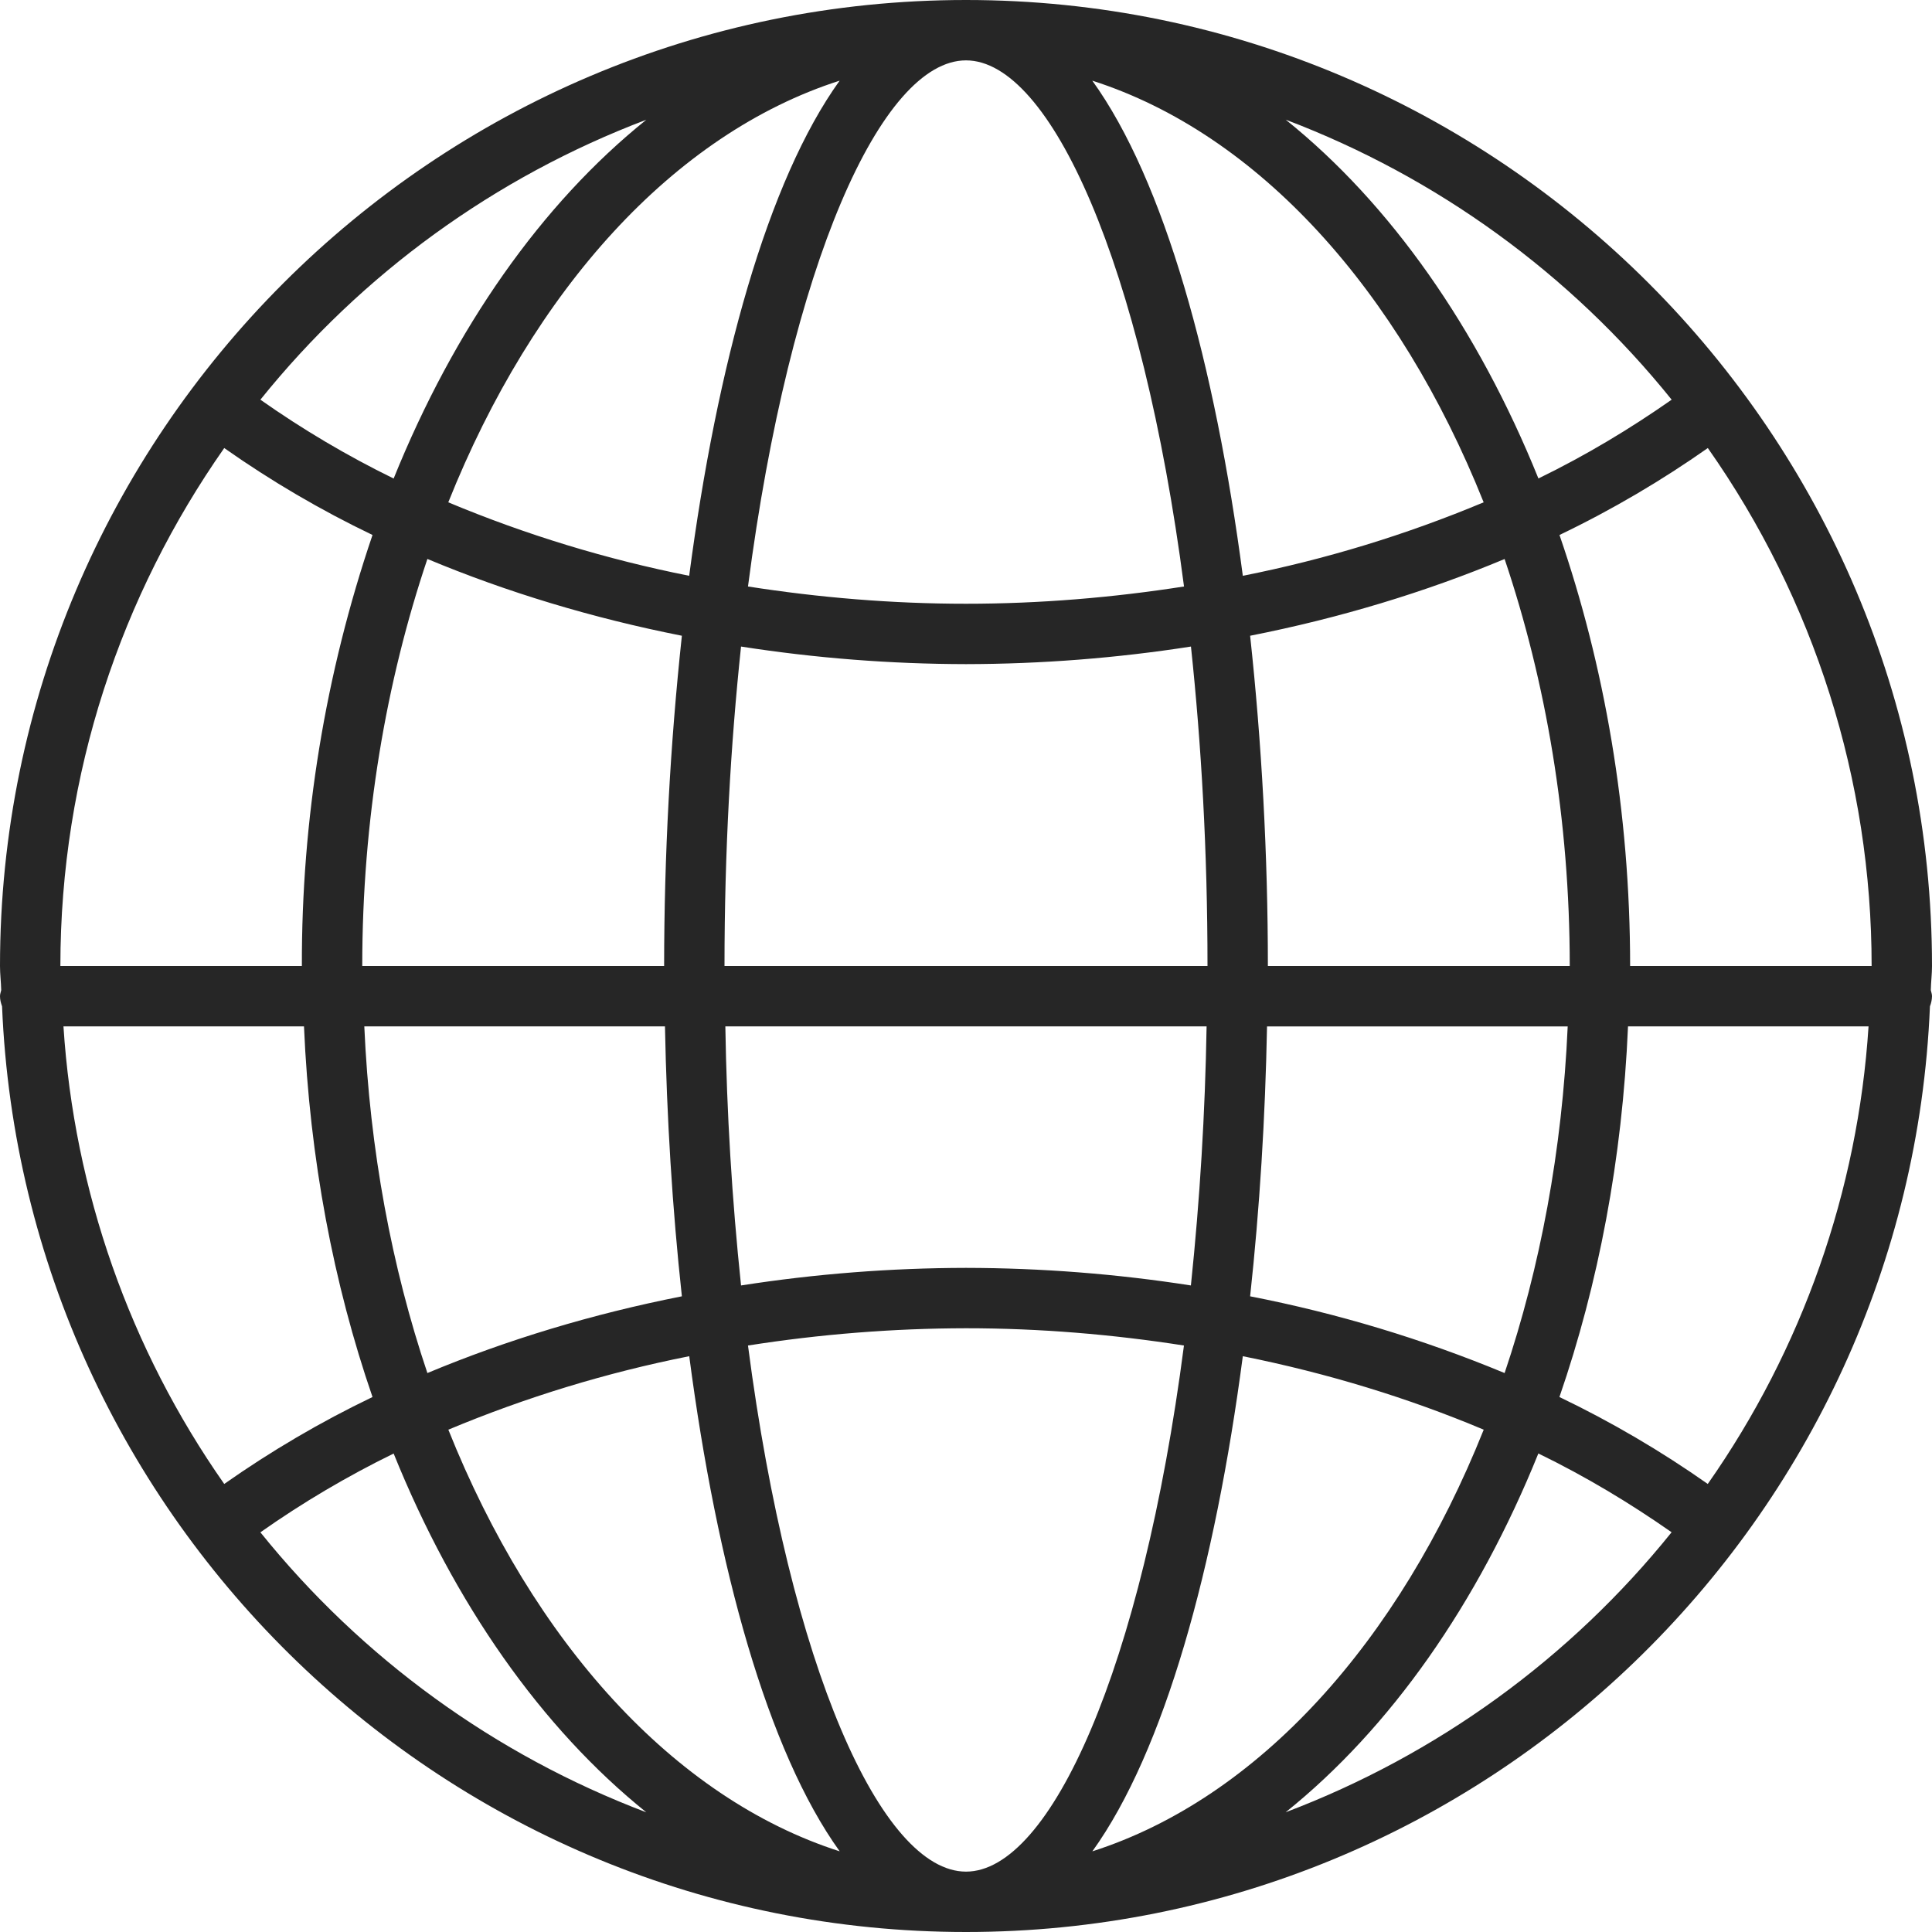 <?xml version="1.0" encoding="UTF-8"?> <svg xmlns="http://www.w3.org/2000/svg" width="32" height="32" viewBox="0 0 32 32" fill="none"> <g clip-path="url(#clip0_114_2)"> <path d="M0.034 16.668C0.388 25.179 7.403 32 16 32C24.597 32 31.612 25.179 31.966 16.668C31.987 16.614 31.999 16.558 32 16.5C32 16.464 31.987 16.433 31.98 16.4C31.983 16.266 32 16.135 32 16C32 7.178 24.822 0 16 0C7.178 0 0 7.178 0 16C0 16.135 0.017 16.266 0.02 16.4C0.013 16.433 0 16.464 0 16.5C0 16.56 0.015 16.615 0.034 16.668ZM24.921 22.742C23.562 22.178 22.15 21.752 20.706 21.471C20.864 20.018 20.957 18.509 20.986 17.001H25.966C25.875 19.055 25.51 20.994 24.921 22.742ZM26.965 17H30.949C30.773 19.723 29.852 22.345 28.286 24.579C27.508 24.032 26.686 23.55 25.829 23.139C26.474 21.27 26.871 19.196 26.965 17V17ZM12.389 22.286C13.584 22.098 14.791 22.002 16 22C17.224 22 18.433 22.102 19.61 22.286C18.916 27.621 17.4 31 16 31C14.6 31 13.084 27.621 12.389 22.286ZM13.908 30.664C11.157 29.782 8.83 27.193 7.426 23.68C8.712 23.142 10.049 22.734 11.416 22.463C11.875 25.959 12.714 29.005 13.908 30.664V30.664ZM12.274 10.709C13.507 10.901 14.752 10.998 16 11C17.248 10.998 18.493 10.901 19.726 10.709C19.898 12.329 20 14.097 20 16H12C12 14.097 12.102 12.329 12.274 10.709V10.709ZM19.985 17C19.961 18.433 19.874 19.865 19.725 21.291C18.493 21.099 17.247 21.002 16 21C14.752 21.002 13.507 21.099 12.274 21.291C12.124 19.865 12.037 18.433 12.014 17H19.985ZM20.585 22.463C21.989 22.745 23.328 23.155 24.575 23.68C23.171 27.193 20.844 29.782 18.093 30.664C19.286 29.005 20.125 25.959 20.585 22.463V22.463ZM21 16C21 14.164 20.898 12.304 20.706 10.53C22.186 10.238 23.602 9.81 24.921 9.259C25.605 11.288 26 13.574 26 16H21ZM20.585 9.537C20.125 6.041 19.287 2.994 18.092 1.336C20.843 2.218 23.17 4.807 24.574 8.32C23.288 8.858 21.952 9.266 20.585 9.537V9.537ZM19.611 9.714C18.433 9.898 17.224 10 16 10C14.776 10 13.567 9.898 12.389 9.714C13.084 4.379 14.6 1 16 1C17.4 1 18.916 4.379 19.611 9.714V9.714ZM11.415 9.537C10.048 9.265 8.711 8.858 7.425 8.32C8.829 4.807 11.156 2.218 13.907 1.336C12.714 2.995 11.875 6.041 11.415 9.537V9.537ZM11.294 10.53C11.099 12.347 11.001 14.173 11 16H6C6 13.574 6.395 11.288 7.079 9.258C8.398 9.81 9.814 10.237 11.294 10.53ZM11.014 17C11.043 18.508 11.136 20.017 11.294 21.471C9.814 21.763 8.398 22.191 7.079 22.742C6.49 20.994 6.125 19.055 6.034 17H11.014ZM6.17 23.139C5.313 23.55 4.492 24.032 3.714 24.579C2.148 22.345 1.227 19.723 1.051 17H5.035C5.129 19.196 5.526 21.27 6.17 23.139ZM4.313 25.38C5.013 24.887 5.751 24.451 6.52 24.075C7.524 26.56 8.969 28.623 10.706 30.018C8.2 29.069 5.993 27.468 4.313 25.38V25.38ZM21.294 30.017C23.032 28.623 24.476 26.559 25.48 24.074C26.27 24.458 27.002 24.9 27.687 25.379C26.008 27.467 23.8 29.068 21.294 30.017V30.017ZM27 16C27 13.433 26.572 11.013 25.83 8.861C26.71 8.439 27.528 7.954 28.287 7.421C30.053 9.933 31.001 12.929 31 16H27ZM27.688 6.62C27.003 7.099 26.271 7.541 25.481 7.925C24.477 5.44 23.032 3.376 21.295 1.982C23.801 2.932 26.008 4.533 27.688 6.62V6.62ZM10.706 1.983C8.968 3.377 7.524 5.441 6.52 7.926C5.751 7.55 5.013 7.113 4.313 6.62C5.993 4.532 8.2 2.932 10.706 1.983V1.983ZM3.714 7.421C4.491 7.968 5.313 8.45 6.17 8.861C5.388 11.16 4.993 13.572 5 16H1C1 12.81 2.009 9.855 3.714 7.421V7.421Z" fill="#262626"></path> </g> <defs> <clipPath id="clip0_114_2"> <rect width="32" height="32" fill="white"></rect> </clipPath> </defs> </svg> 